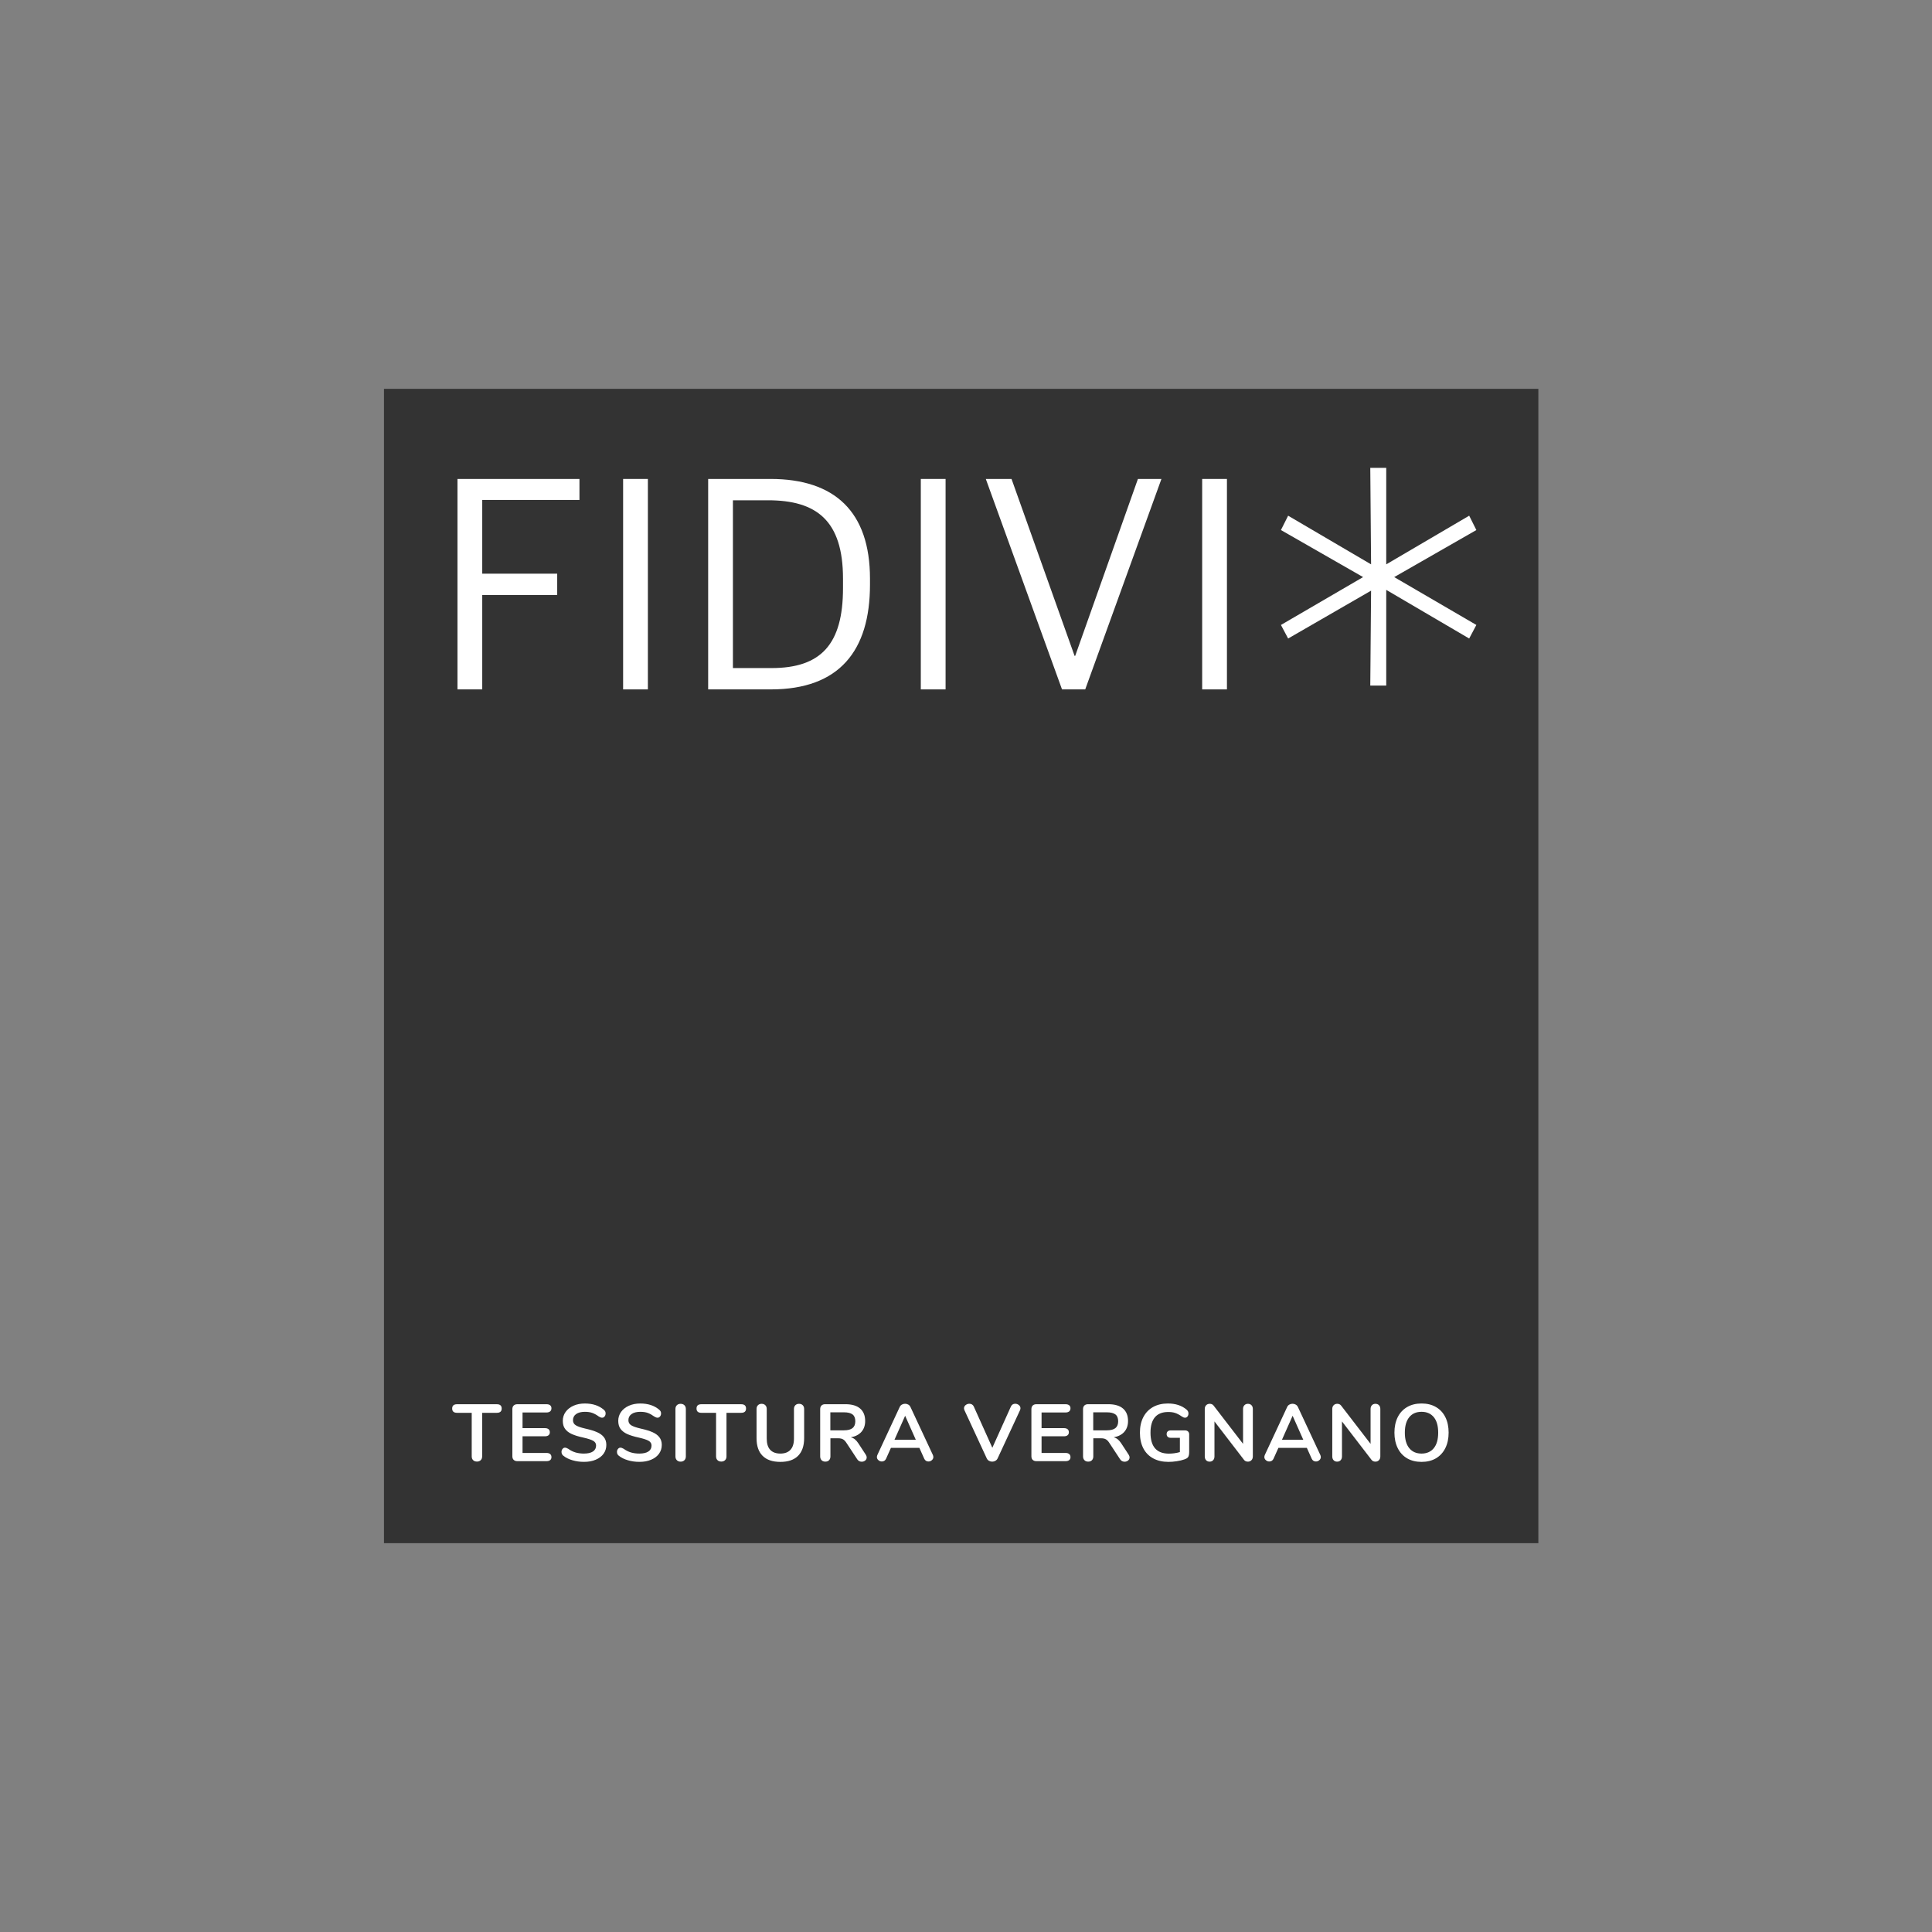 <?xml version="1.0" encoding="utf-8"?>
<!-- Generator: Adobe Illustrator 16.0.0, SVG Export Plug-In . SVG Version: 6.00 Build 0)  -->
<!DOCTYPE svg PUBLIC "-//W3C//DTD SVG 1.1//EN" "http://www.w3.org/Graphics/SVG/1.1/DTD/svg11.dtd">
<svg version="1.1" id="Layer_1" xmlns="http://www.w3.org/2000/svg" xmlns:xlink="http://www.w3.org/1999/xlink" x="0px" y="0px"
	 width="400px" height="400px" viewBox="0 0 400 400" enable-background="new 0 0 400 400" xml:space="preserve">
<rect x="0" y="0" width="400" height="400" fill="#808080" stroke="none"/>
<g>
	<rect x="79.5" y="80.5" fill="#333333" width="239" height="239"/>
	<g>
		<g>
			<path fill="#FFFFFF" d="M94.713,99.164h25.258v4.35H99.843v15.258h15.52v4.417h-15.52v19.544h-5.129V99.164z"/>
			<path fill="#FFFFFF" d="M129.01,99.164h5.127v43.57h-5.127V99.164z"/>
			<path fill="#FFFFFF" d="M146.618,99.164h12.92c13.246,0,20.583,6.753,20.583,20.647v1.235c0,13.701-6.362,21.686-20.517,21.686
				h-12.986V99.164z M159.732,138.316c10.26,0,14.804-4.934,14.804-16.558v-1.948c0-12.073-5.517-16.231-15.52-16.231h-7.271v34.737
				H159.732z"/>
			<path fill="#FFFFFF" d="M190.644,99.164h5.128v43.57h-5.128V99.164z"/>
			<path fill="#FFFFFF" d="M204.101,99.164h5.326l13.049,36.619h0.134l12.983-36.619h4.869l-15.779,43.57h-4.804L204.101,99.164z"/>
			<path fill="#FFFFFF" d="M248.896,99.164h5.128v43.57h-5.128V99.164z"/>
		</g>
		<g>
			<path fill="#FFFFFF" d="M97.958,302.31c-0.196-0.195-0.294-0.452-0.294-0.777v-9.025h-3.042c-0.669,0-1.003-0.298-1.003-0.885
				c0-0.593,0.334-0.89,1.003-0.89h8.243c0.669,0,1.004,0.297,1.004,0.89c0,0.587-0.334,0.885-1.004,0.885h-3.042v9.025
				c0,0.325-0.098,0.584-0.293,0.777c-0.196,0.192-0.455,0.292-0.779,0.292C98.418,302.602,98.153,302.504,97.958,302.31z"/>
			<path fill="#FFFFFF" d="M106.353,302.25c-0.183-0.174-0.276-0.427-0.276-0.749v-9.746c0-0.326,0.093-0.579,0.276-0.757
				c0.183-0.179,0.437-0.268,0.761-0.268h6.035c0.325,0,0.576,0.074,0.754,0.219c0.178,0.142,0.268,0.352,0.268,0.619
				c0,0.276-0.089,0.494-0.268,0.646c-0.178,0.146-0.427,0.225-0.754,0.225h-4.964v3.242h4.632c0.322,0,0.574,0.072,0.752,0.217
				c0.178,0.148,0.267,0.356,0.267,0.641c0,0.263-0.089,0.471-0.267,0.615s-0.429,0.216-0.752,0.216h-4.632v3.446h4.964
				c0.325,0,0.576,0.076,0.754,0.225s0.268,0.365,0.268,0.646c0,0.265-0.089,0.475-0.268,0.617s-0.427,0.215-0.754,0.215h-6.035
				C106.792,302.518,106.535,302.428,106.353,302.25z"/>
			<path fill="#FFFFFF" d="M118.503,302.326c-0.765-0.228-1.384-0.535-1.862-0.93c-0.259-0.188-0.387-0.454-0.387-0.802
				c0-0.233,0.072-0.438,0.211-0.606c0.139-0.175,0.304-0.264,0.496-0.264c0.2,0,0.428,0.076,0.682,0.233
				c0.479,0.349,0.981,0.599,1.505,0.756c0.523,0.154,1.104,0.233,1.738,0.233c0.815,0,1.438-0.141,1.874-0.429
				c0.432-0.282,0.654-0.696,0.654-1.243c0-0.421-0.204-0.747-0.61-0.979c-0.408-0.228-1.086-0.447-2.034-0.66
				c-0.98-0.212-1.778-0.458-2.39-0.734c-0.615-0.279-1.078-0.641-1.391-1.073c-0.313-0.433-0.469-0.984-0.469-1.657
				c0-0.686,0.195-1.307,0.587-1.853c0.39-0.545,0.934-0.972,1.631-1.281c0.695-0.31,1.48-0.458,2.349-0.458
				c1.594,0,2.89,0.42,3.896,1.269c0.143,0.123,0.247,0.242,0.311,0.36c0.058,0.117,0.091,0.264,0.091,0.441
				c0,0.236-0.07,0.438-0.211,0.611c-0.137,0.17-0.302,0.259-0.493,0.259c-0.11,0-0.215-0.017-0.311-0.051
				c-0.093-0.034-0.222-0.094-0.375-0.183c-0.456-0.333-0.899-0.583-1.327-0.744c-0.431-0.164-0.957-0.24-1.582-0.24
				c-0.758,0-1.358,0.15-1.799,0.458c-0.439,0.31-0.659,0.732-0.659,1.282c0,0.456,0.194,0.806,0.587,1.052
				c0.392,0.242,1.052,0.472,1.988,0.686c0.991,0.219,1.797,0.469,2.417,0.74c0.619,0.272,1.09,0.622,1.42,1.049
				c0.326,0.42,0.493,0.95,0.493,1.583c0,0.693-0.191,1.303-0.578,1.837c-0.384,0.526-0.925,0.938-1.621,1.23
				c-0.695,0.298-1.495,0.443-2.398,0.443C120.077,302.668,119.268,302.553,118.503,302.326z"/>
			<path fill="#FFFFFF" d="M129.985,302.326c-0.765-0.228-1.386-0.535-1.864-0.93c-0.257-0.188-0.384-0.454-0.384-0.802
				c0-0.233,0.069-0.438,0.208-0.606c0.139-0.175,0.306-0.264,0.495-0.264c0.203,0,0.429,0.076,0.685,0.233
				c0.48,0.349,0.98,0.599,1.504,0.756c0.523,0.154,1.104,0.233,1.738,0.233c0.815,0,1.439-0.141,1.873-0.429
				c0.435-0.282,0.652-0.696,0.652-1.243c0-0.421-0.205-0.747-0.611-0.979c-0.406-0.228-1.082-0.447-2.03-0.66
				c-0.981-0.212-1.777-0.458-2.394-0.734c-0.61-0.279-1.073-0.641-1.388-1.073c-0.313-0.433-0.467-0.984-0.467-1.657
				c0-0.686,0.195-1.307,0.583-1.853c0.394-0.545,0.937-0.972,1.631-1.281c0.696-0.31,1.48-0.458,2.349-0.458
				c1.593,0,2.892,0.42,3.896,1.269c0.146,0.123,0.248,0.242,0.311,0.36c0.062,0.117,0.091,0.264,0.091,0.441
				c0,0.236-0.069,0.438-0.208,0.611c-0.139,0.17-0.307,0.259-0.496,0.259c-0.113,0-0.215-0.017-0.311-0.051
				c-0.095-0.032-0.219-0.094-0.375-0.183c-0.459-0.333-0.899-0.583-1.328-0.744c-0.428-0.164-0.956-0.24-1.582-0.24
				c-0.758,0-1.356,0.15-1.796,0.458c-0.441,0.31-0.663,0.732-0.663,1.282c0,0.456,0.195,0.806,0.587,1.052
				c0.391,0.242,1.055,0.472,1.99,0.686c0.993,0.219,1.799,0.469,2.416,0.74c0.617,0.272,1.093,0.622,1.419,1.049
				c0.33,0.42,0.498,0.95,0.498,1.583c0,0.693-0.196,1.303-0.578,1.837c-0.387,0.526-0.926,0.938-1.625,1.23
				c-0.695,0.298-1.495,0.443-2.398,0.443C131.561,302.668,130.75,302.553,129.985,302.326z"/>
			<path fill="#FFFFFF" d="M140.135,302.317c-0.196-0.199-0.294-0.46-0.294-0.785v-9.815c0-0.322,0.098-0.585,0.294-0.776
				c0.193-0.195,0.452-0.295,0.775-0.295c0.334,0,0.6,0.1,0.795,0.295c0.194,0.195,0.292,0.454,0.292,0.776v9.815
				c0,0.325-0.098,0.588-0.292,0.785c-0.195,0.2-0.46,0.302-0.795,0.302C140.587,302.619,140.328,302.518,140.135,302.317z"/>
			<path fill="#FFFFFF" d="M148.547,302.31c-0.195-0.195-0.293-0.452-0.293-0.777v-9.025h-3.042c-0.672,0-1.004-0.298-1.004-0.885
				c0-0.593,0.332-0.89,1.004-0.89h8.241c0.672,0,1.006,0.297,1.006,0.89c0,0.587-0.334,0.885-1.006,0.885h-3.042v9.025
				c0,0.325-0.099,0.584-0.293,0.777c-0.195,0.192-0.454,0.292-0.776,0.292C149.006,302.602,148.743,302.504,148.547,302.31z"/>
			<path fill="#FFFFFF" d="M157.888,301.414c-0.837-0.836-1.254-2.055-1.254-3.66v-6.037c0-0.322,0.094-0.585,0.287-0.776
				c0.188-0.195,0.443-0.295,0.769-0.295c0.321,0,0.578,0.1,0.769,0.295c0.19,0.195,0.286,0.454,0.286,0.776v6.151
				c0,1.017,0.239,1.782,0.716,2.302c0.481,0.516,1.185,0.777,2.11,0.777c0.913,0,1.61-0.262,2.088-0.785
				c0.48-0.526,0.721-1.288,0.721-2.294v-6.151c0-0.322,0.094-0.585,0.285-0.776c0.19-0.195,0.445-0.295,0.769-0.295
				c0.325,0,0.58,0.1,0.769,0.295c0.192,0.195,0.286,0.454,0.286,0.776v6.037c0,1.589-0.417,2.809-1.252,3.651
				c-0.836,0.845-2.057,1.263-3.664,1.263C159.949,302.668,158.724,302.25,157.888,301.414z"/>
			<path fill="#FFFFFF" d="M179.439,301.751c0,0.255-0.104,0.467-0.309,0.633c-0.209,0.167-0.45,0.248-0.73,0.248
				c-0.178,0-0.346-0.043-0.508-0.123c-0.162-0.085-0.298-0.21-0.409-0.378l-2.223-3.376c-0.226-0.358-0.463-0.608-0.713-0.753
				c-0.25-0.146-0.578-0.219-0.976-0.219h-1.64v3.745c0,0.331-0.095,0.597-0.282,0.794c-0.191,0.195-0.448,0.292-0.769,0.292
				c-0.324,0-0.584-0.097-0.778-0.292c-0.196-0.197-0.293-0.463-0.293-0.794v-9.777c0-0.327,0.093-0.579,0.275-0.758
				c0.185-0.178,0.438-0.267,0.763-0.267h4.178c1.341,0,2.355,0.299,3.053,0.893c0.695,0.599,1.045,1.458,1.045,2.585
				c0,0.912-0.259,1.663-0.778,2.249c-0.52,0.583-1.25,0.959-2.199,1.127c0.322,0.078,0.609,0.216,0.852,0.418
				c0.245,0.199,0.489,0.481,0.722,0.838l1.518,2.323C179.374,301.363,179.439,301.561,179.439,301.751z M176.512,295.67
				c0.378-0.308,0.57-0.776,0.57-1.411c0-0.645-0.191-1.118-0.57-1.413c-0.378-0.293-0.975-0.441-1.786-0.441h-2.812v3.73h2.812
				C175.537,296.133,176.137,295.978,176.512,295.67z"/>
			<path fill="#FFFFFF" d="M193.238,301.668c0,0.253-0.103,0.47-0.311,0.649c-0.207,0.179-0.443,0.27-0.71,0.27
				c-0.178,0-0.345-0.049-0.502-0.142c-0.154-0.098-0.278-0.242-0.367-0.446l-1.003-2.238h-5.886l-1.001,2.238
				c-0.089,0.204-0.213,0.349-0.368,0.446c-0.154,0.093-0.328,0.142-0.519,0.142c-0.254,0-0.491-0.091-0.701-0.27
				c-0.211-0.18-0.317-0.396-0.317-0.649c0-0.144,0.034-0.292,0.1-0.437l4.615-9.913c0.102-0.228,0.251-0.395,0.46-0.512
				c0.206-0.116,0.425-0.174,0.66-0.174c0.236,0,0.454,0.058,0.661,0.174c0.207,0.117,0.358,0.287,0.46,0.512l4.631,9.913
				C193.203,301.376,193.238,301.524,193.238,301.668z M185.194,298.087h4.413l-2.207-4.965L185.194,298.087z"/>
			<path fill="#FFFFFF" d="M210.19,290.631c0.28,0,0.53,0.091,0.751,0.268c0.225,0.178,0.335,0.402,0.335,0.67
				c0,0.123-0.036,0.259-0.102,0.418l-4.63,9.962c-0.104,0.217-0.254,0.378-0.462,0.497c-0.206,0.116-0.425,0.174-0.66,0.174
				s-0.454-0.058-0.66-0.174c-0.208-0.119-0.36-0.28-0.462-0.497l-4.612-9.962c-0.067-0.159-0.102-0.293-0.102-0.405
				c0-0.275,0.114-0.505,0.344-0.683c0.228-0.177,0.487-0.268,0.775-0.268c0.19,0,0.365,0.047,0.526,0.14
				c0.161,0.094,0.288,0.235,0.375,0.425l3.847,8.547l3.848-8.547C209.481,290.819,209.779,290.631,210.19,290.631z"/>
			<path fill="#FFFFFF" d="M213.811,302.25c-0.183-0.174-0.271-0.427-0.271-0.749v-9.746c0-0.326,0.089-0.579,0.271-0.757
				c0.187-0.179,0.441-0.268,0.764-0.268h6.034c0.327,0,0.575,0.074,0.756,0.219c0.178,0.142,0.267,0.352,0.267,0.619
				c0,0.276-0.089,0.494-0.267,0.646c-0.181,0.146-0.429,0.225-0.756,0.225h-4.965v3.242h4.634c0.322,0,0.573,0.072,0.751,0.217
				c0.179,0.148,0.268,0.356,0.268,0.641c0,0.263-0.089,0.471-0.268,0.615c-0.178,0.145-0.429,0.216-0.751,0.216h-4.634v3.446h4.965
				c0.327,0,0.575,0.076,0.756,0.225c0.178,0.151,0.267,0.365,0.267,0.646c0,0.265-0.089,0.475-0.267,0.617
				c-0.181,0.143-0.429,0.215-0.756,0.215h-6.034C214.252,302.518,213.997,302.428,213.811,302.25z"/>
			<path fill="#FFFFFF" d="M233.865,301.751c0,0.255-0.104,0.467-0.31,0.633c-0.208,0.167-0.45,0.248-0.729,0.248
				c-0.179,0-0.346-0.043-0.51-0.123c-0.161-0.085-0.297-0.21-0.407-0.378l-2.224-3.376c-0.225-0.358-0.461-0.608-0.713-0.753
				c-0.246-0.146-0.577-0.219-0.977-0.219h-1.638v3.745c0,0.331-0.096,0.597-0.284,0.794c-0.191,0.195-0.445,0.292-0.768,0.292
				c-0.327,0-0.588-0.097-0.779-0.292c-0.195-0.197-0.295-0.463-0.295-0.794v-9.777c0-0.327,0.094-0.579,0.276-0.758
				c0.187-0.178,0.437-0.267,0.764-0.267h4.18c1.337,0,2.355,0.299,3.051,0.893c0.696,0.599,1.044,1.458,1.044,2.585
				c0,0.912-0.259,1.663-0.776,2.249c-0.518,0.583-1.252,0.959-2.198,1.127c0.322,0.078,0.607,0.216,0.851,0.418
				c0.247,0.199,0.486,0.481,0.72,0.838l1.523,2.323C233.798,301.363,233.865,301.561,233.865,301.751z M230.938,295.67
				c0.38-0.308,0.568-0.776,0.568-1.411c0-0.645-0.188-1.118-0.568-1.413c-0.378-0.293-0.974-0.441-1.787-0.441h-2.809v3.73h2.809
				C229.964,296.133,230.56,295.978,230.938,295.67z"/>
			<path fill="#FFFFFF" d="M245.975,296.372c0.155,0.148,0.231,0.349,0.231,0.595v3.592c0,0.512-0.068,0.872-0.202,1.086
				c-0.131,0.213-0.409,0.385-0.818,0.516c-0.445,0.159-0.961,0.28-1.556,0.369c-0.59,0.094-1.158,0.137-1.704,0.137
				c-1.22,0-2.27-0.238-3.161-0.72c-0.889-0.478-1.574-1.173-2.048-2.081c-0.471-0.906-0.708-1.993-0.708-3.251
				c0-1.239,0.237-2.309,0.708-3.221c0.476-0.908,1.146-1.604,2.016-2.088c0.87-0.484,1.897-0.726,3.077-0.726
				c1.57,0,2.86,0.42,3.861,1.269c0.134,0.123,0.231,0.246,0.293,0.369c0.06,0.123,0.094,0.268,0.094,0.433
				c0,0.244-0.068,0.45-0.204,0.62c-0.134,0.165-0.293,0.25-0.483,0.25c-0.125,0-0.233-0.017-0.335-0.06
				c-0.098-0.04-0.219-0.102-0.349-0.19c-0.494-0.344-0.95-0.586-1.37-0.728c-0.425-0.143-0.904-0.204-1.439-0.204
				c-1.218,0-2.13,0.354-2.752,1.071c-0.617,0.722-0.929,1.787-0.929,3.204c0,2.898,1.271,4.346,3.811,4.346
				c0.762,0,1.517-0.104,2.274-0.318v-2.956h-1.886c-0.268,0-0.479-0.065-0.628-0.201c-0.149-0.132-0.228-0.32-0.228-0.564
				c0-0.248,0.074-0.438,0.228-0.573c0.148-0.134,0.36-0.199,0.628-0.199h2.955C245.611,296.149,245.815,296.224,245.975,296.372z"
				/>
			<path fill="#FFFFFF" d="M259.11,290.937c0.183,0.195,0.276,0.454,0.276,0.778v9.817c0,0.323-0.096,0.586-0.284,0.783
				c-0.191,0.197-0.436,0.304-0.736,0.304c-0.356,0-0.631-0.132-0.821-0.389l-6.103-7.938v7.239c0,0.323-0.089,0.586-0.268,0.783
				c-0.178,0.197-0.424,0.304-0.736,0.304c-0.315,0-0.556-0.106-0.735-0.304c-0.179-0.199-0.268-0.46-0.268-0.783v-9.817
				c0-0.324,0.096-0.583,0.284-0.778c0.19-0.191,0.439-0.293,0.755-0.293c0.344,0,0.611,0.132,0.803,0.386l6.085,7.908v-7.221
				c0-0.322,0.089-0.585,0.276-0.776c0.185-0.195,0.424-0.295,0.728-0.295C258.678,290.646,258.926,290.745,259.11,290.937z"/>
			<path fill="#FFFFFF" d="M273.458,301.668c0,0.253-0.102,0.47-0.31,0.649c-0.206,0.179-0.441,0.27-0.711,0.27
				c-0.178,0-0.346-0.049-0.498-0.142c-0.155-0.098-0.28-0.242-0.369-0.446l-1.002-2.238h-5.886l-1.006,2.238
				c-0.089,0.204-0.214,0.349-0.369,0.446c-0.152,0.093-0.327,0.142-0.518,0.142c-0.255,0-0.492-0.091-0.702-0.27
				c-0.21-0.18-0.316-0.396-0.316-0.649c0-0.144,0.034-0.292,0.098-0.437l4.617-9.913c0.102-0.228,0.252-0.395,0.458-0.512
				c0.208-0.114,0.427-0.174,0.662-0.174c0.233,0,0.454,0.058,0.66,0.174c0.205,0.117,0.358,0.287,0.46,0.512l4.63,9.913
				C273.425,301.376,273.458,301.524,273.458,301.668z M265.417,298.087h4.413l-2.207-4.965L265.417,298.087z"/>
			<path fill="#FFFFFF" d="M285.506,290.937c0.187,0.195,0.276,0.454,0.276,0.778v9.817c0,0.323-0.094,0.586-0.285,0.783
				c-0.187,0.197-0.433,0.304-0.733,0.304c-0.356,0-0.629-0.132-0.819-0.389l-6.104-7.938v7.239c0,0.323-0.089,0.586-0.268,0.783
				c-0.178,0.197-0.424,0.304-0.734,0.304c-0.315,0-0.558-0.106-0.74-0.304c-0.178-0.199-0.268-0.46-0.268-0.783v-9.817
				c0-0.324,0.098-0.583,0.287-0.778c0.19-0.191,0.439-0.293,0.753-0.293c0.346,0,0.613,0.132,0.805,0.386l6.087,7.908v-7.221
				c0-0.322,0.089-0.585,0.276-0.776c0.182-0.195,0.422-0.295,0.726-0.295C285.077,290.646,285.323,290.745,285.506,290.937z"/>
			<path fill="#FFFFFF" d="M291.335,301.936c-0.843-0.496-1.492-1.194-1.946-2.109c-0.454-0.916-0.686-1.983-0.686-3.212
				c0-1.227,0.228-2.294,0.678-3.204c0.453-0.906,1.103-1.606,1.949-2.096c0.845-0.495,1.842-0.739,2.992-0.739
				c1.144,0,2.141,0.244,2.983,0.739c0.842,0.489,1.491,1.189,1.941,2.096c0.454,0.91,0.677,1.978,0.677,3.204
				c0,1.229-0.228,2.296-0.688,3.212c-0.456,0.915-1.107,1.613-1.946,2.109c-0.84,0.488-1.828,0.732-2.966,0.732
				C293.17,302.668,292.177,302.424,291.335,301.936z M296.854,299.826c0.606-0.746,0.908-1.815,0.908-3.212
				s-0.302-2.459-0.908-3.204c-0.609-0.742-1.453-1.111-2.533-1.111c-1.096,0-1.944,0.369-2.551,1.111
				c-0.606,0.745-0.912,1.808-0.912,3.204s0.306,2.466,0.912,3.212c0.606,0.745,1.455,1.121,2.551,1.121
				C295.4,300.947,296.244,300.571,296.854,299.826z"/>
		</g>
		<g>
			<path fill="#FFFFFF" d="M283.868,122.288l-17.174,9.91l-1.49-2.807l17.011-9.91l-17.011-9.742l1.49-2.97l17.174,10.075
				l-0.166-19.983h3.304v19.983l17.174-10.075l1.485,2.97l-17.006,9.742l17.006,9.91l-1.485,2.807l-17.174-10.072v19.817h-3.304
				L283.868,122.288z"/>
		</g>
	</g>
</g>
</svg>
